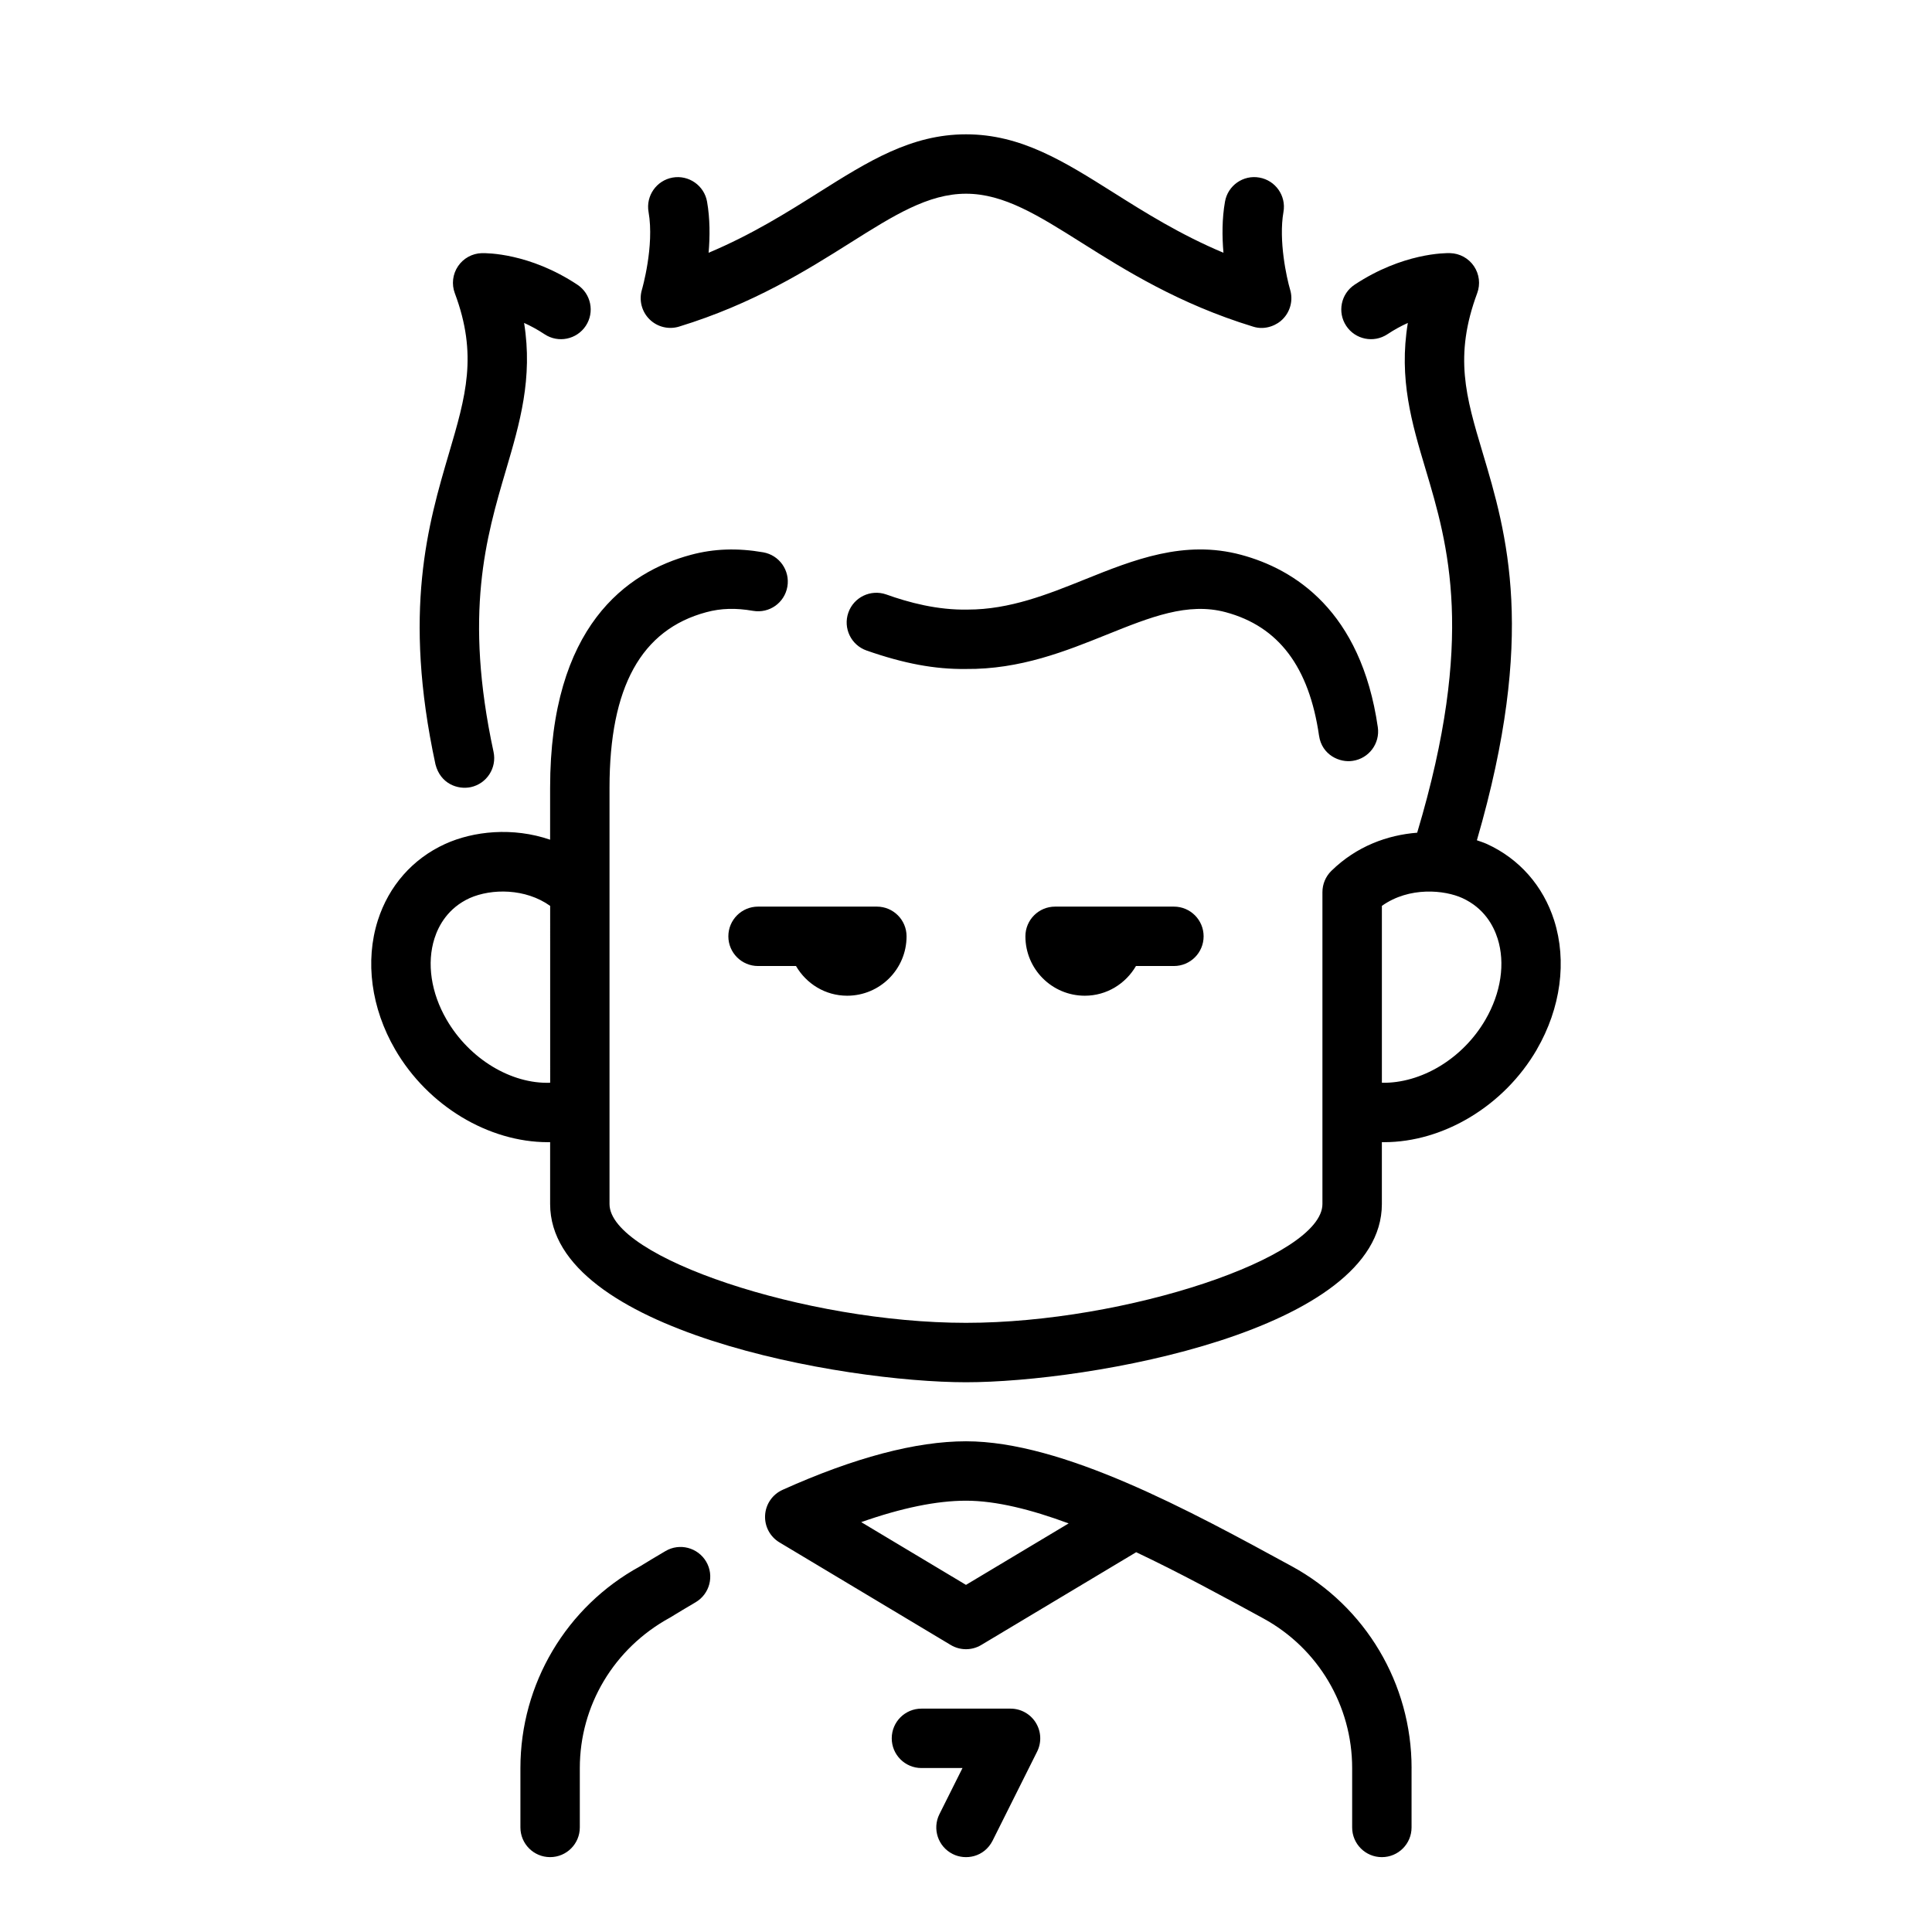 <?xml version="1.0" encoding="UTF-8"?>
<!-- Uploaded to: ICON Repo, www.iconrepo.com, Generator: ICON Repo Mixer Tools -->
<svg fill="#000000" width="800px" height="800px" version="1.1" viewBox="144 144 512 512" xmlns="http://www.w3.org/2000/svg">
 <path d="m418.5 600.54c1.438 2.32 1.566 5.219 0.348 7.656l-11.809 23.617c-2.231 4.363-7.164 5.25-10.562 3.519-3.891-1.945-5.465-6.672-3.519-10.562l6.113-12.223h-10.879c-4.348 0-7.871-3.519-7.871-7.871s3.523-7.871 7.871-7.871h23.617c2.731 0 5.258 1.414 6.695 3.734zm-98.133-45.496c-2.371 1.391-4.723 2.805-6.707 4.027-19.582 10.68-31.746 31.172-31.746 53.473v15.742c0 4.352 3.523 7.871 7.871 7.871 4.348 0 7.871-3.519 7.871-7.871v-15.742c0-16.535 9.02-31.734 23.887-39.852 2.242-1.375 4.508-2.731 6.797-4.074 3.75-2.207 5.004-7.027 2.801-10.777-2.207-3.734-7.031-5.004-10.773-2.797zm197.71 57.504v15.742c0 4.352-3.519 7.871-7.871 7.871-4.352 0-7.871-3.519-7.871-7.871v-15.742c0-16.543-9.016-31.734-23.539-39.652-10.547-5.758-22.172-12.094-33.695-17.543l-41.059 24.586c-2.492 1.492-5.598 1.492-8.086 0l-45.383-27.184c-2.519-1.508-3.984-4.281-3.812-7.211 0.168-2.93 1.953-5.512 4.629-6.719 18.988-8.539 35.344-12.867 48.613-12.867 25.637 0 59.293 18.367 86.332 33.117 19.586 10.68 31.75 31.172 31.75 53.473zm-90.875-64.828c-9.895-3.668-19.234-6.019-27.207-6.019-7.746 0-17.047 1.906-27.766 5.68l27.766 16.629zm66.359-208.75c0.746 5.133 5.512 7.223 8.918 6.664 4.297-0.621 7.281-4.617 6.656-8.918-4.465-30.934-22.18-41.922-36.254-45.691-15.082-4.043-28.473 1.336-41.422 6.543-9.762 3.922-19.848 7.977-30.988 7.977-7.981 0.172-15.621-1.855-21.621-4.012-4.109-1.43-8.598 0.723-10.031 4.828-1.438 4.106 0.727 8.594 4.828 10.031 9.973 3.488 18.117 4.984 26.246 4.894 14.496 0.152 26.594-4.754 37.434-9.109 11.516-4.629 21.441-8.633 31.48-5.941 14.016 3.754 22.109 14.465 24.754 32.738zm-148.67 45.293c-4.348 0-7.871 3.523-7.871 7.871s3.523 7.871 7.871 7.871h10.055c2.727 4.688 7.746 7.871 13.559 7.871 8.695 0 15.742-7.051 15.742-15.742 0-4.348-3.523-7.871-7.871-7.871zm110.21 0h-31.488c-4.352 0-7.871 3.523-7.871 7.871 0 8.695 7.051 15.742 15.742 15.742 5.812 0 10.832-3.188 13.559-7.871h10.055c4.352 0 7.871-3.523 7.871-7.871s-3.519-7.871-7.871-7.871zm-131.14-153.71c19.695-6.031 33.93-15 45.367-22.203 11.539-7.269 20.656-13.012 30.68-13.012 10.023 0 19.133 5.742 30.672 13.012 11.438 7.203 25.676 16.172 45.371 22.203 3.496 1.145 6.66-0.672 7.848-1.938 2.059-2.043 2.828-5.055 2-7.832-0.938-3.168-3.098-13.047-1.77-20.609 0.762-4.281-2.106-8.363-6.387-9.117-4.266-0.766-8.363 2.102-9.109 6.387-0.801 4.527-0.777 9.273-0.406 13.543-11.539-4.859-20.766-10.672-29.152-15.957-13.145-8.281-24.5-15.434-39.066-15.434s-25.922 7.152-39.07 15.434c-8.391 5.285-17.617 11.098-29.152 15.957 0.367-4.266 0.387-9.016-0.41-13.547-0.758-4.281-4.859-7.129-9.121-6.383-4.281 0.758-7.141 4.844-6.383 9.121 1.594 9.027-1.73 20.504-1.766 20.617-0.816 2.777-0.043 5.789 2.016 7.824 2.062 2.043 5.082 2.777 7.84 1.934zm-55.203 122.05c4.246-0.918 6.949-5.106 6.035-9.355-7.906-36.652-1.965-56.832 3.281-74.633 3.668-12.445 7.172-24.359 4.816-39.035 1.711 0.77 3.539 1.75 5.434 3.004 3.617 2.398 8.504 1.402 10.91-2.223 2.398-3.625 1.406-8.508-2.223-10.91-12.754-8.441-24.055-8.379-25.309-8.363-2.543 0.066-4.902 1.355-6.324 3.469-1.422 2.109-1.738 4.777-0.844 7.16 6.125 16.348 2.898 27.293-1.562 42.445-5.488 18.637-12.324 41.832-3.57 82.406 1.312 5.144 5.894 6.766 9.355 6.035zm282.52 69.527c-8.703 14.992-24.793 24.562-40.484 24.562-0.191 0-0.391 0-0.586-0.008v16.398c0 33.641-77.773 47.23-110.21 47.23s-110.21-13.59-110.21-47.23v-16.398c-0.195 0.008-0.387 0.008-0.586 0.008-15.691 0-31.785-9.57-40.484-24.562-6.356-10.953-8.027-23.426-4.594-34.211 2.906-9.133 9.227-16.32 17.793-20.238 7.531-3.445 18.016-4.535 27.867-1.148v-13.754c0-42.77 20.297-57.188 37.324-61.746 6.078-1.637 12.348-1.848 19.148-0.664 4.281 0.75 7.148 4.824 6.402 9.109-0.75 4.277-4.769 7.141-9.109 6.402-4.559-0.797-8.492-0.688-12.367 0.359-17.266 4.625-25.656 19.848-25.656 46.539v110.3c0 14.121 52.086 31.488 94.465 31.488 42.375 0 94.465-17.367 94.465-31.488v-82.656c0-2.113 0.852-4.144 2.359-5.625 6.684-6.543 14.867-9.504 22.75-10.121 15.477-51.684 8.191-76.379 2.25-96.254-3.668-12.262-7.172-23.992-4.727-38.836-1.707 0.766-3.527 1.746-5.418 2.996-3.629 2.398-8.52 1.402-10.91-2.223-2.398-3.625-1.406-8.512 2.223-10.91 12.738-8.426 24.078-8.41 25.316-8.363 2.535 0.066 4.891 1.352 6.312 3.461 1.422 2.102 1.746 4.766 0.859 7.148-6.195 16.699-3 27.406 1.43 42.219 6.449 21.57 14.336 48.297-1.512 102.77 0.906 0.324 1.844 0.613 2.68 0.996 8.57 3.922 14.891 11.109 17.797 20.238 3.43 10.789 1.754 23.254-4.598 34.211zm-261.48-38.059c-6.531-4.668-15.512-4.637-21.316-2.07-5.742 2.625-8.25 7.266-9.34 10.691-2.09 6.566-0.918 14.414 3.211 21.531 6.059 10.449 17.148 17.09 27.449 16.719zm251.07 8.621c-1.09-3.43-3.598-8.066-9.34-10.695-4.644-2.117-13.992-3.129-21.316 2.07v46.879c10.316 0.207 21.387-6.281 27.445-16.719 4.129-7.117 5.305-14.969 3.215-21.531z"/>
</svg>